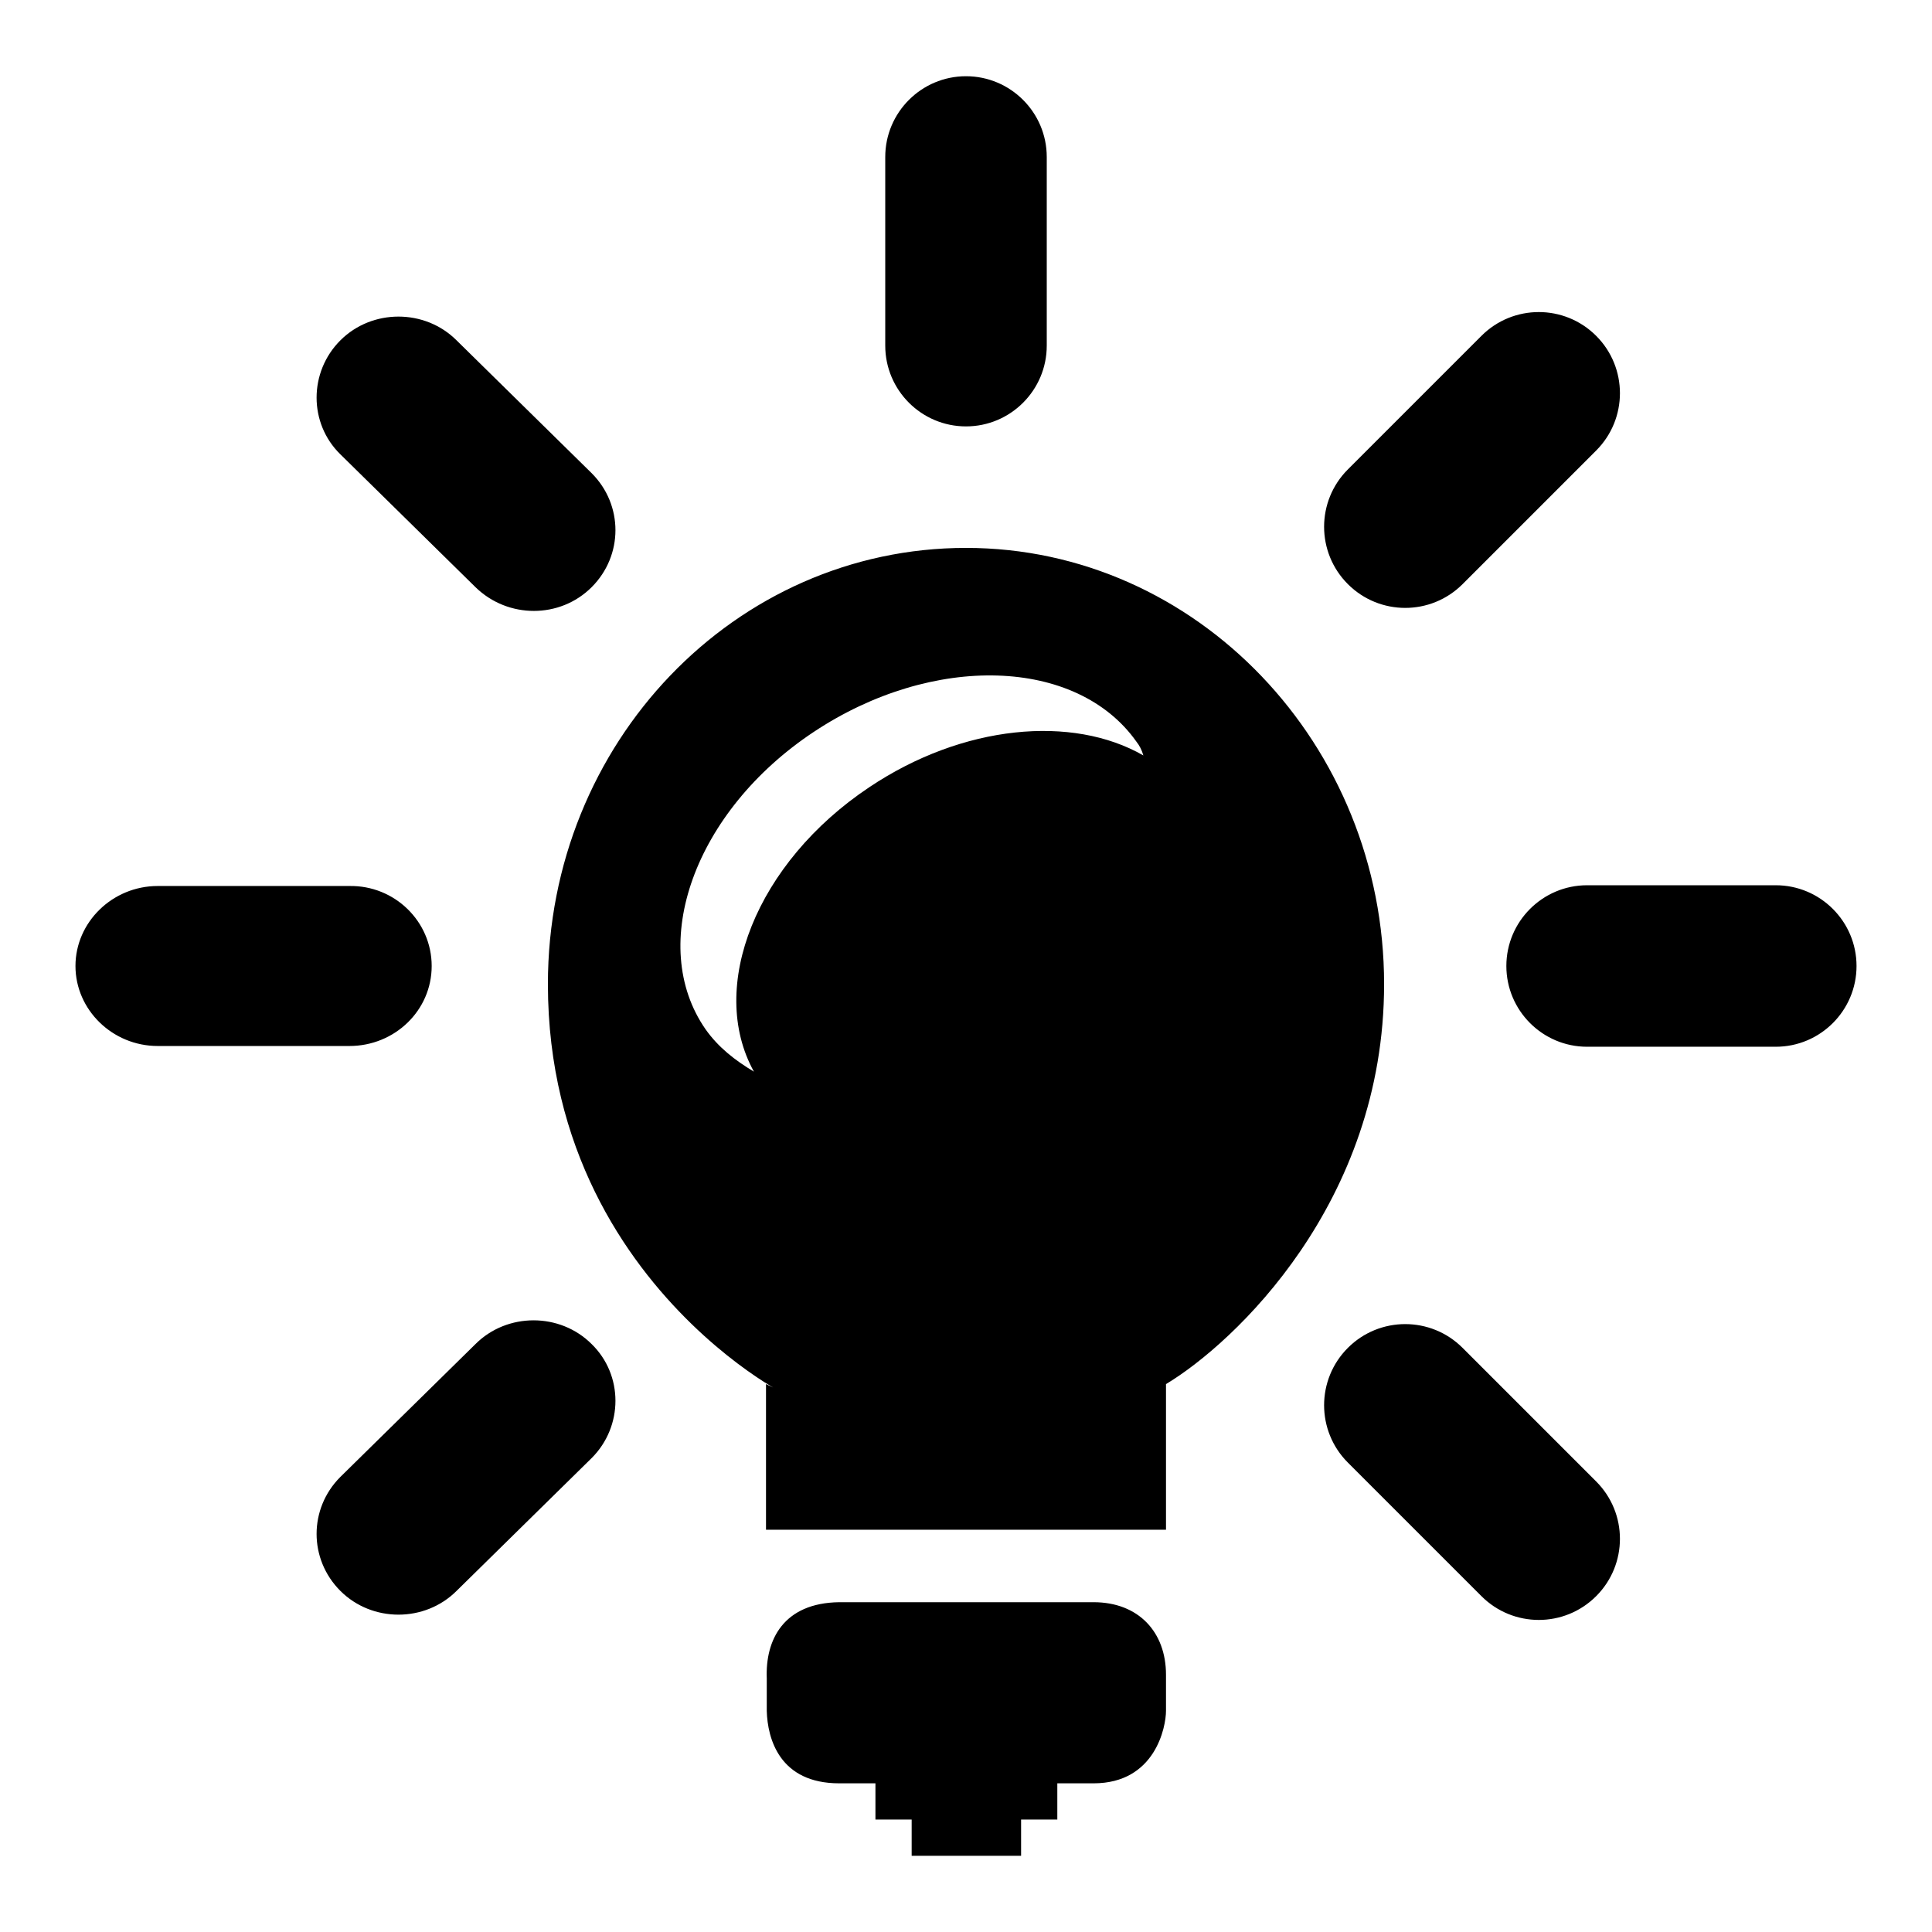 <?xml version="1.0" encoding="utf-8"?>
<!-- Svg Vector Icons : http://www.onlinewebfonts.com/icon -->
<!DOCTYPE svg PUBLIC "-//W3C//DTD SVG 1.1//EN" "http://www.w3.org/Graphics/SVG/1.1/DTD/svg11.dtd">
<svg version="1.1" xmlns="http://www.w3.org/2000/svg" xmlns:xlink="http://www.w3.org/1999/xlink" x="0px" y="0px" viewBox="0 0 256 256" enable-background="new 0 0 256 256" xml:space="preserve">
<g><g><path fill="#000000" d="M235.3,138.7h-25c-5.9,0-10.7-4.8-10.7-10.7c0-5.9,4.8-10.7,10.7-10.7h25c5.9,0,10.7,4.8,10.7,10.7C246,133.9,241.2,138.7,235.3,138.7z M193.8,77.4c-4.2,4.2-11,4.2-15.2,0c-4.2-4.2-4.2-11,0-15.2l17.7-17.7c4.2-4.2,11-4.2,15.2,0s4.2,11,0,15.2L193.8,77.4z M154.5,183.4v19.3h-53v-19.3c12.2,5.7-28.9-9.3-28.9-53c0-32,24.8-57.8,55.4-57.8c30.6,0,55.4,26.1,55.4,57.8C183.4,159.4,163.5,178,154.5,183.4z M150.6,98.3c-7.9-11.2-27-11.8-42.8-1.3c-15.8,10.5-22.1,28.2-14.3,39.4c1.7,2.4,3.9,4.1,6.4,5.6c-6.2-11.2,0.3-27.7,15.3-37.7c12.4-8.3,26.9-9.6,36.3-4.2C151.3,99.4,151,98.8,150.6,98.3z M128,56.5c-5.9,0-10.7-4.8-10.7-10.7v-25c0-5.9,4.8-10.7,10.7-10.7c5.9,0,10.7,4.8,10.7,10.7v25C138.7,51.7,133.9,56.5,128,56.5z M63,77.8L45.1,60.2c-4.2-4.1-4.2-10.9,0-15.1c4.2-4.2,11.2-4.2,15.4,0l17.9,17.6c4.2,4.2,4.2,10.9,0,15.1C74.2,82,67.3,82,63,77.8z M57.2,128c0,5.9-4.9,10.6-10.9,10.6H20.9c-6,0-10.9-4.8-10.9-10.6s4.9-10.6,10.9-10.6h25.4C52.3,117.3,57.2,122.1,57.2,128z M63,178.1c4.2-4.2,11.2-4.2,15.4,0c4.2,4.1,4.2,10.9,0,15.1l-17.9,17.6c-4.2,4.2-11.2,4.2-15.4,0s-4.2-10.9,0-15.1L63,178.1z M111.2,212.3h33.7c6,0,9.6,4,9.6,9.6v4.8c0,2.1-1.4,9.6-9.6,9.6h-4.8v4.8h-4.8v4.8h-14.5v-4.8H116v-4.8h-4.8c-7.9,0-9.5-5.9-9.6-9.6v-4.3C101.4,217.3,103.8,212.4,111.2,212.3z M193.8,178.6l17.7,17.7c4.2,4.2,4.2,11,0,15.2c-4.2,4.2-11,4.2-15.2,0l-17.7-17.7c-4.2-4.2-4.2-11,0-15.2C182.8,174.4,189.6,174.4,193.8,178.6z"/></g></g>
</svg>